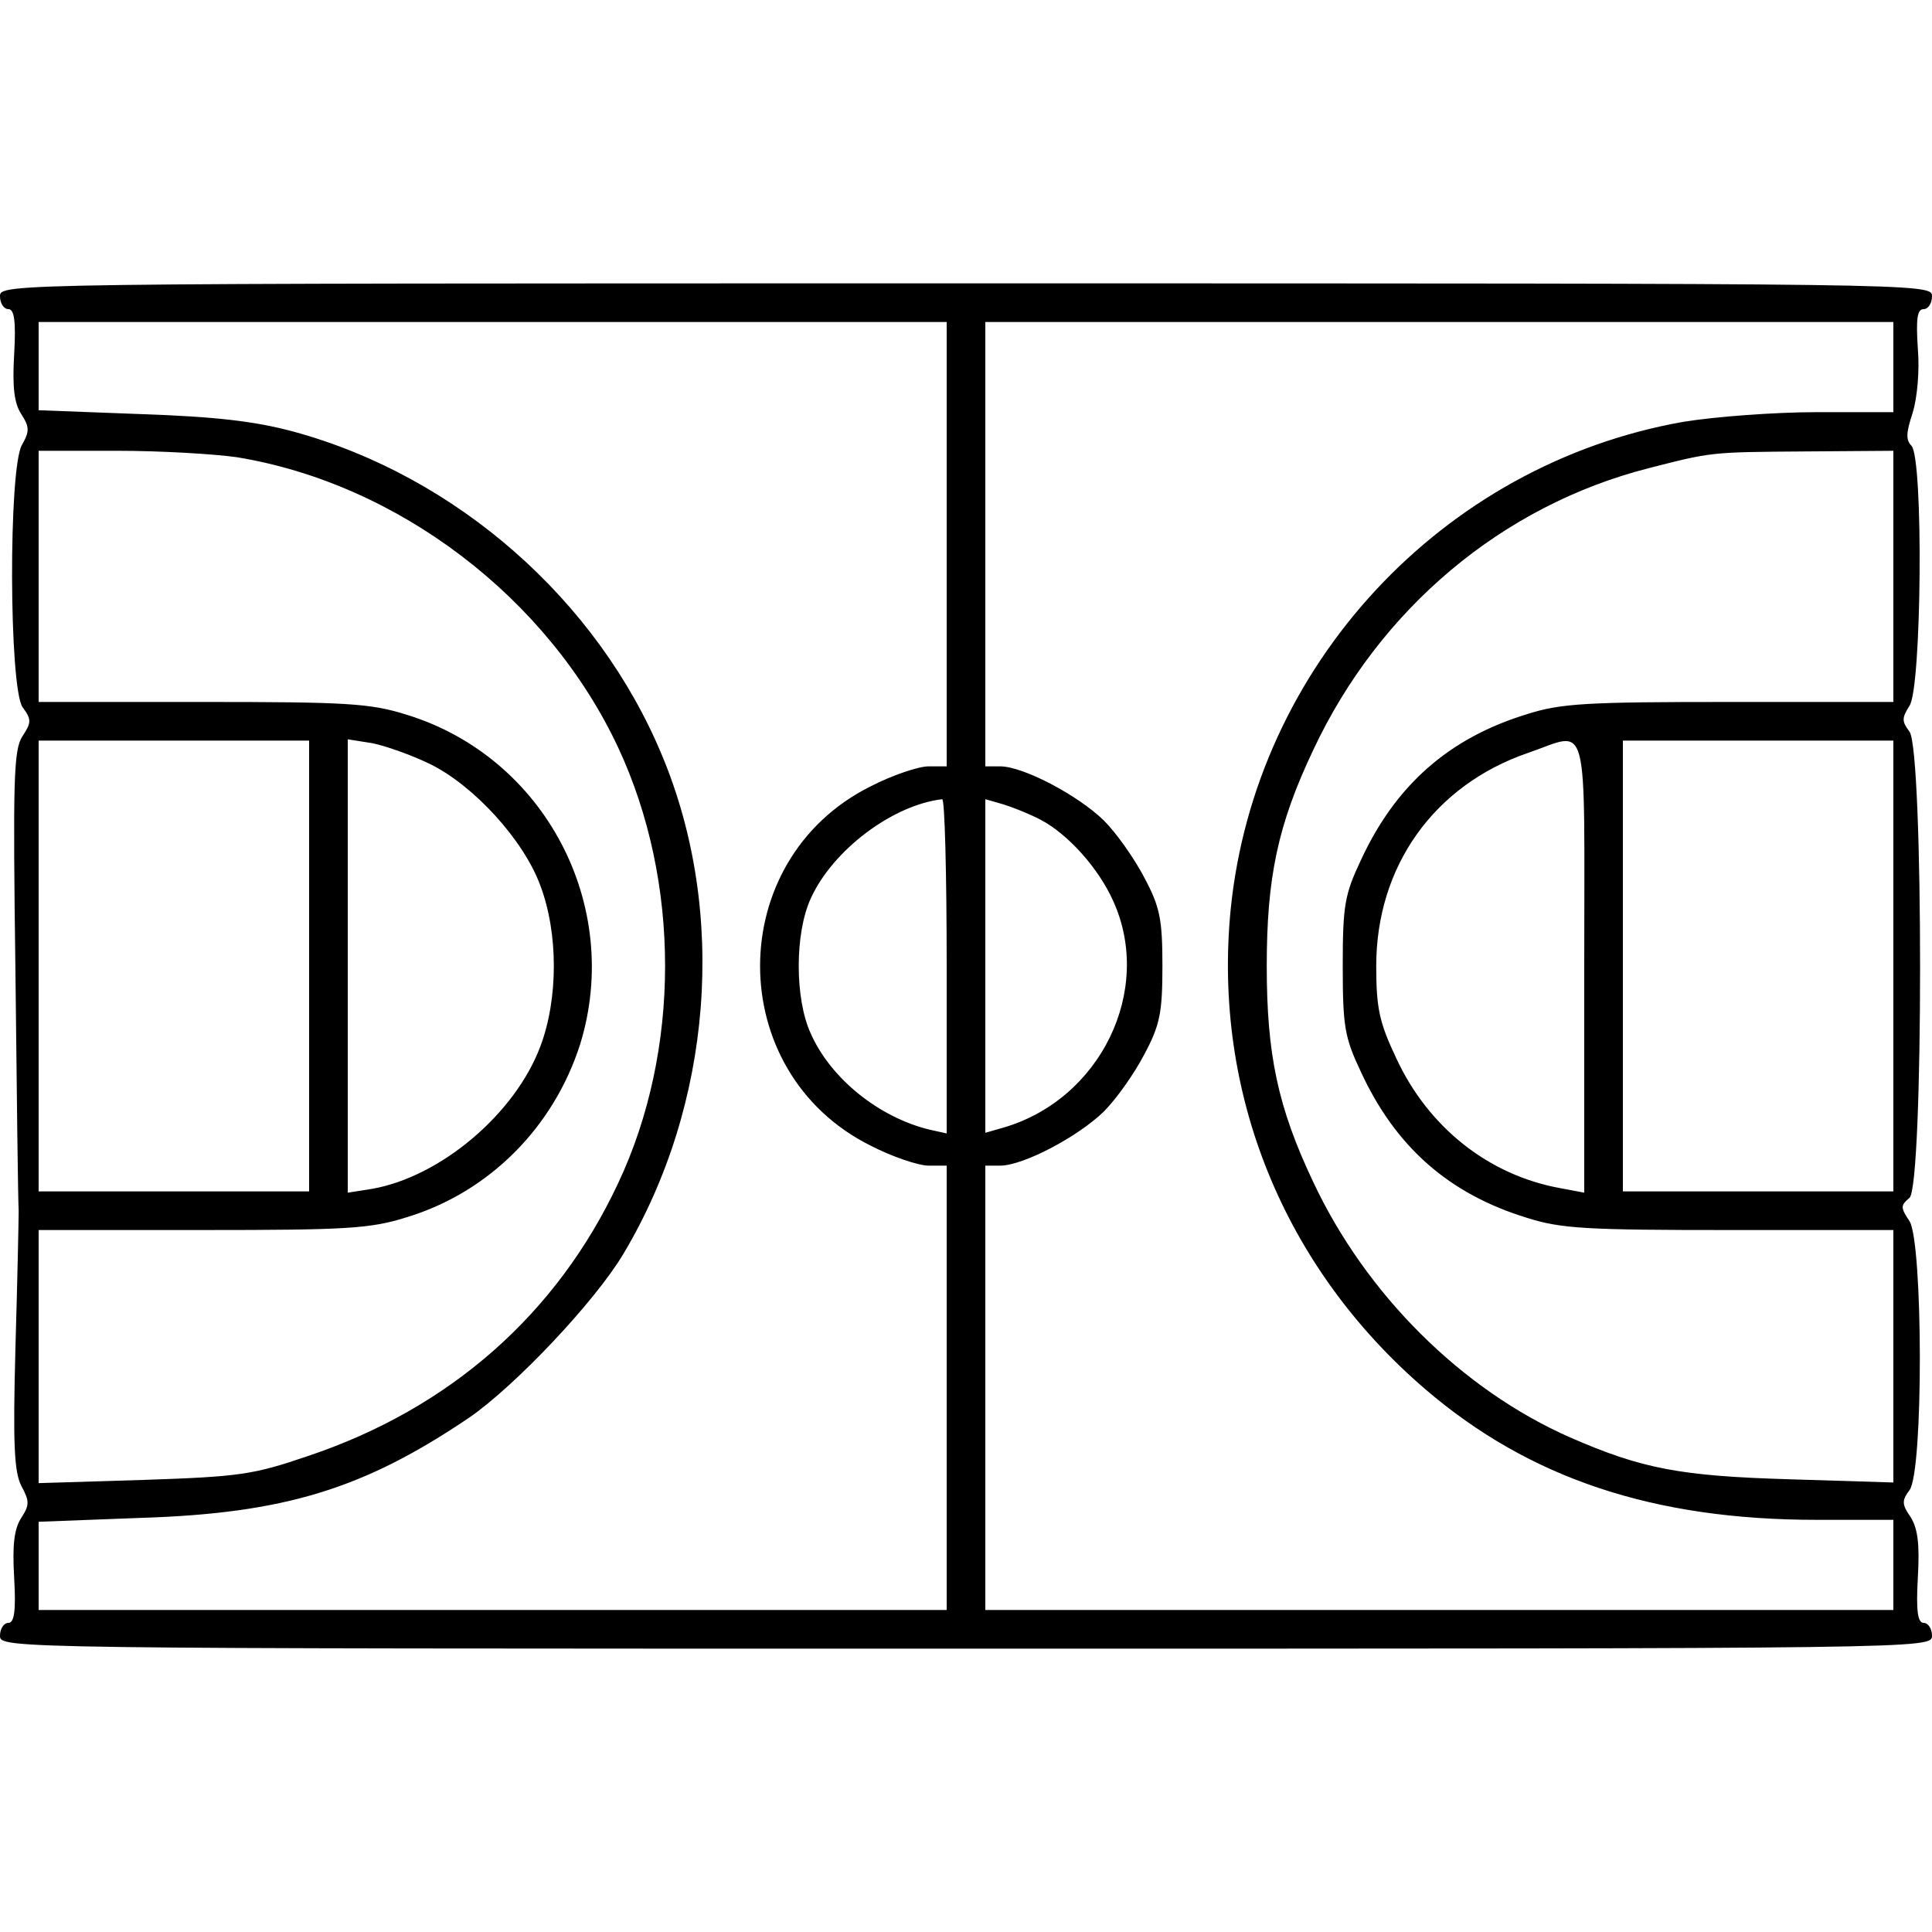 <?xml version="1.0" standalone="no"?>
<!DOCTYPE svg PUBLIC "-//W3C//DTD SVG 20010904//EN"
 "http://www.w3.org/TR/2001/REC-SVG-20010904/DTD/svg10.dtd">
<svg version="1.0" xmlns="http://www.w3.org/2000/svg"
 width="300pt" height="300pt" viewBox="0 0 300 300"
 preserveAspectRatio="xMidYMid meet">
<g transform="translate(0,300) scale(0.1,-0.1)"
fill="#000000" stroke="none">
<path d="M0 2540 c0 -11 6 -20 13 -20 9 0 12 -18 9 -70 -3 -51 0 -76 11 -93
13 -20 13 -27 1 -48 -21 -37 -20 -376 1 -407 14 -19 14 -24 0 -45 -14 -21 -15
-68 -11 -368 2 -189 4 -355 5 -369 0 -14 -2 -109 -5 -212 -4 -150 -2 -193 9
-215 13 -24 13 -30 0 -50 -11 -17 -14 -42 -11 -93 3 -52 0 -70 -9 -70 -7 0
-13 -9 -13 -20 0 -20 7 -20 1500 -20 1493 0 1500 0 1500 20 0 11 -6 20 -13 20
-9 0 -12 18 -9 70 3 52 0 76 -11 94 -14 20 -14 26 -2 42 22 29 21 385 0 418
-14 21 -14 24 0 36 22 18 22 695 0 724 -12 16 -12 21 0 40 19 27 22 385 3 404
-9 9 -8 21 2 51 7 23 11 65 8 100 -3 46 -1 61 9 61 7 0 13 9 13 20 0 20 -7 20
-1500 20 -1493 0 -1500 0 -1500 -20z m1470 -385 l0 -345 -28 0 c-16 0 -57 -14
-90 -31 -229 -114 -229 -444 0 -558 33 -17 74 -31 90 -31 l28 0 0 -345 0 -345
-705 0 -705 0 0 69 0 68 158 6 c224 7 347 45 511 156 71 49 195 180 239 254
138 231 162 530 60 774 -100 241 -319 434 -573 503 -60 16 -120 23 -237 27
l-158 6 0 68 0 69 705 0 705 0 0 -345z m1470 275 l0 -70 -119 0 c-65 0 -158
-7 -207 -15 -375 -66 -665 -379 -703 -757 -28 -285 82 -556 302 -745 162 -139
355 -203 608 -203 l119 0 0 -70 0 -70 -705 0 -705 0 0 345 0 345 23 0 c36 0
121 45 161 84 20 20 48 60 63 89 24 45 28 64 28 137 0 73 -4 92 -28 137 -15
29 -43 69 -63 89 -40 39 -125 84 -161 84 l-23 0 0 345 0 345 705 0 705 0 0
-70z m-2572 -140 c250 -41 483 -218 592 -451 97 -208 97 -470 0 -676 -95 -203
-261 -350 -482 -424 -85 -29 -106 -32 -255 -37 l-163 -5 0 197 0 196 254 0
c225 0 261 2 318 20 128 39 228 140 269 269 66 215 -55 445 -269 511 -57 18
-93 20 -318 20 l-254 0 0 195 0 195 123 0 c67 0 150 -5 185 -10z m2572 -185
l0 -195 -254 0 c-221 0 -262 -2 -315 -19 -121 -37 -204 -110 -258 -227 -25
-53 -28 -70 -28 -164 0 -94 3 -111 28 -164 54 -117 137 -190 258 -227 53 -17
94 -19 315 -19 l254 0 0 -196 0 -196 -162 5 c-168 5 -228 16 -340 65 -168 74
-317 222 -399 397 -55 116 -72 198 -72 335 0 137 17 219 72 335 103 220 294
380 521 438 98 25 95 25 243 26 l137 1 0 -195z m-2460 -605 l0 -350 -210 0
-210 0 0 350 0 350 210 0 210 0 0 -350z m187 314 c68 -33 146 -118 172 -189
28 -74 28 -176 0 -250 -39 -104 -154 -202 -261 -221 l-38 -6 0 352 0 352 38
-6 c20 -4 60 -18 89 -32z m1793 -315 l0 -351 -37 7 c-111 20 -205 94 -255 202
-26 55 -31 77 -31 143 0 155 90 281 236 331 96 33 87 66 87 -332z m480 1 l0
-350 -210 0 -210 0 0 350 0 350 210 0 210 0 0 -350z m-1470 0 l0 -260 -27 6
c-78 19 -153 79 -184 149 -25 54 -25 156 0 210 34 75 127 145 204 154 4 1 7
-116 7 -259z m146 227 c42 -22 90 -75 113 -127 62 -138 -20 -307 -171 -351
l-28 -8 0 259 0 259 28 -8 c16 -5 41 -15 58 -24z"/>
</g>
</svg>
